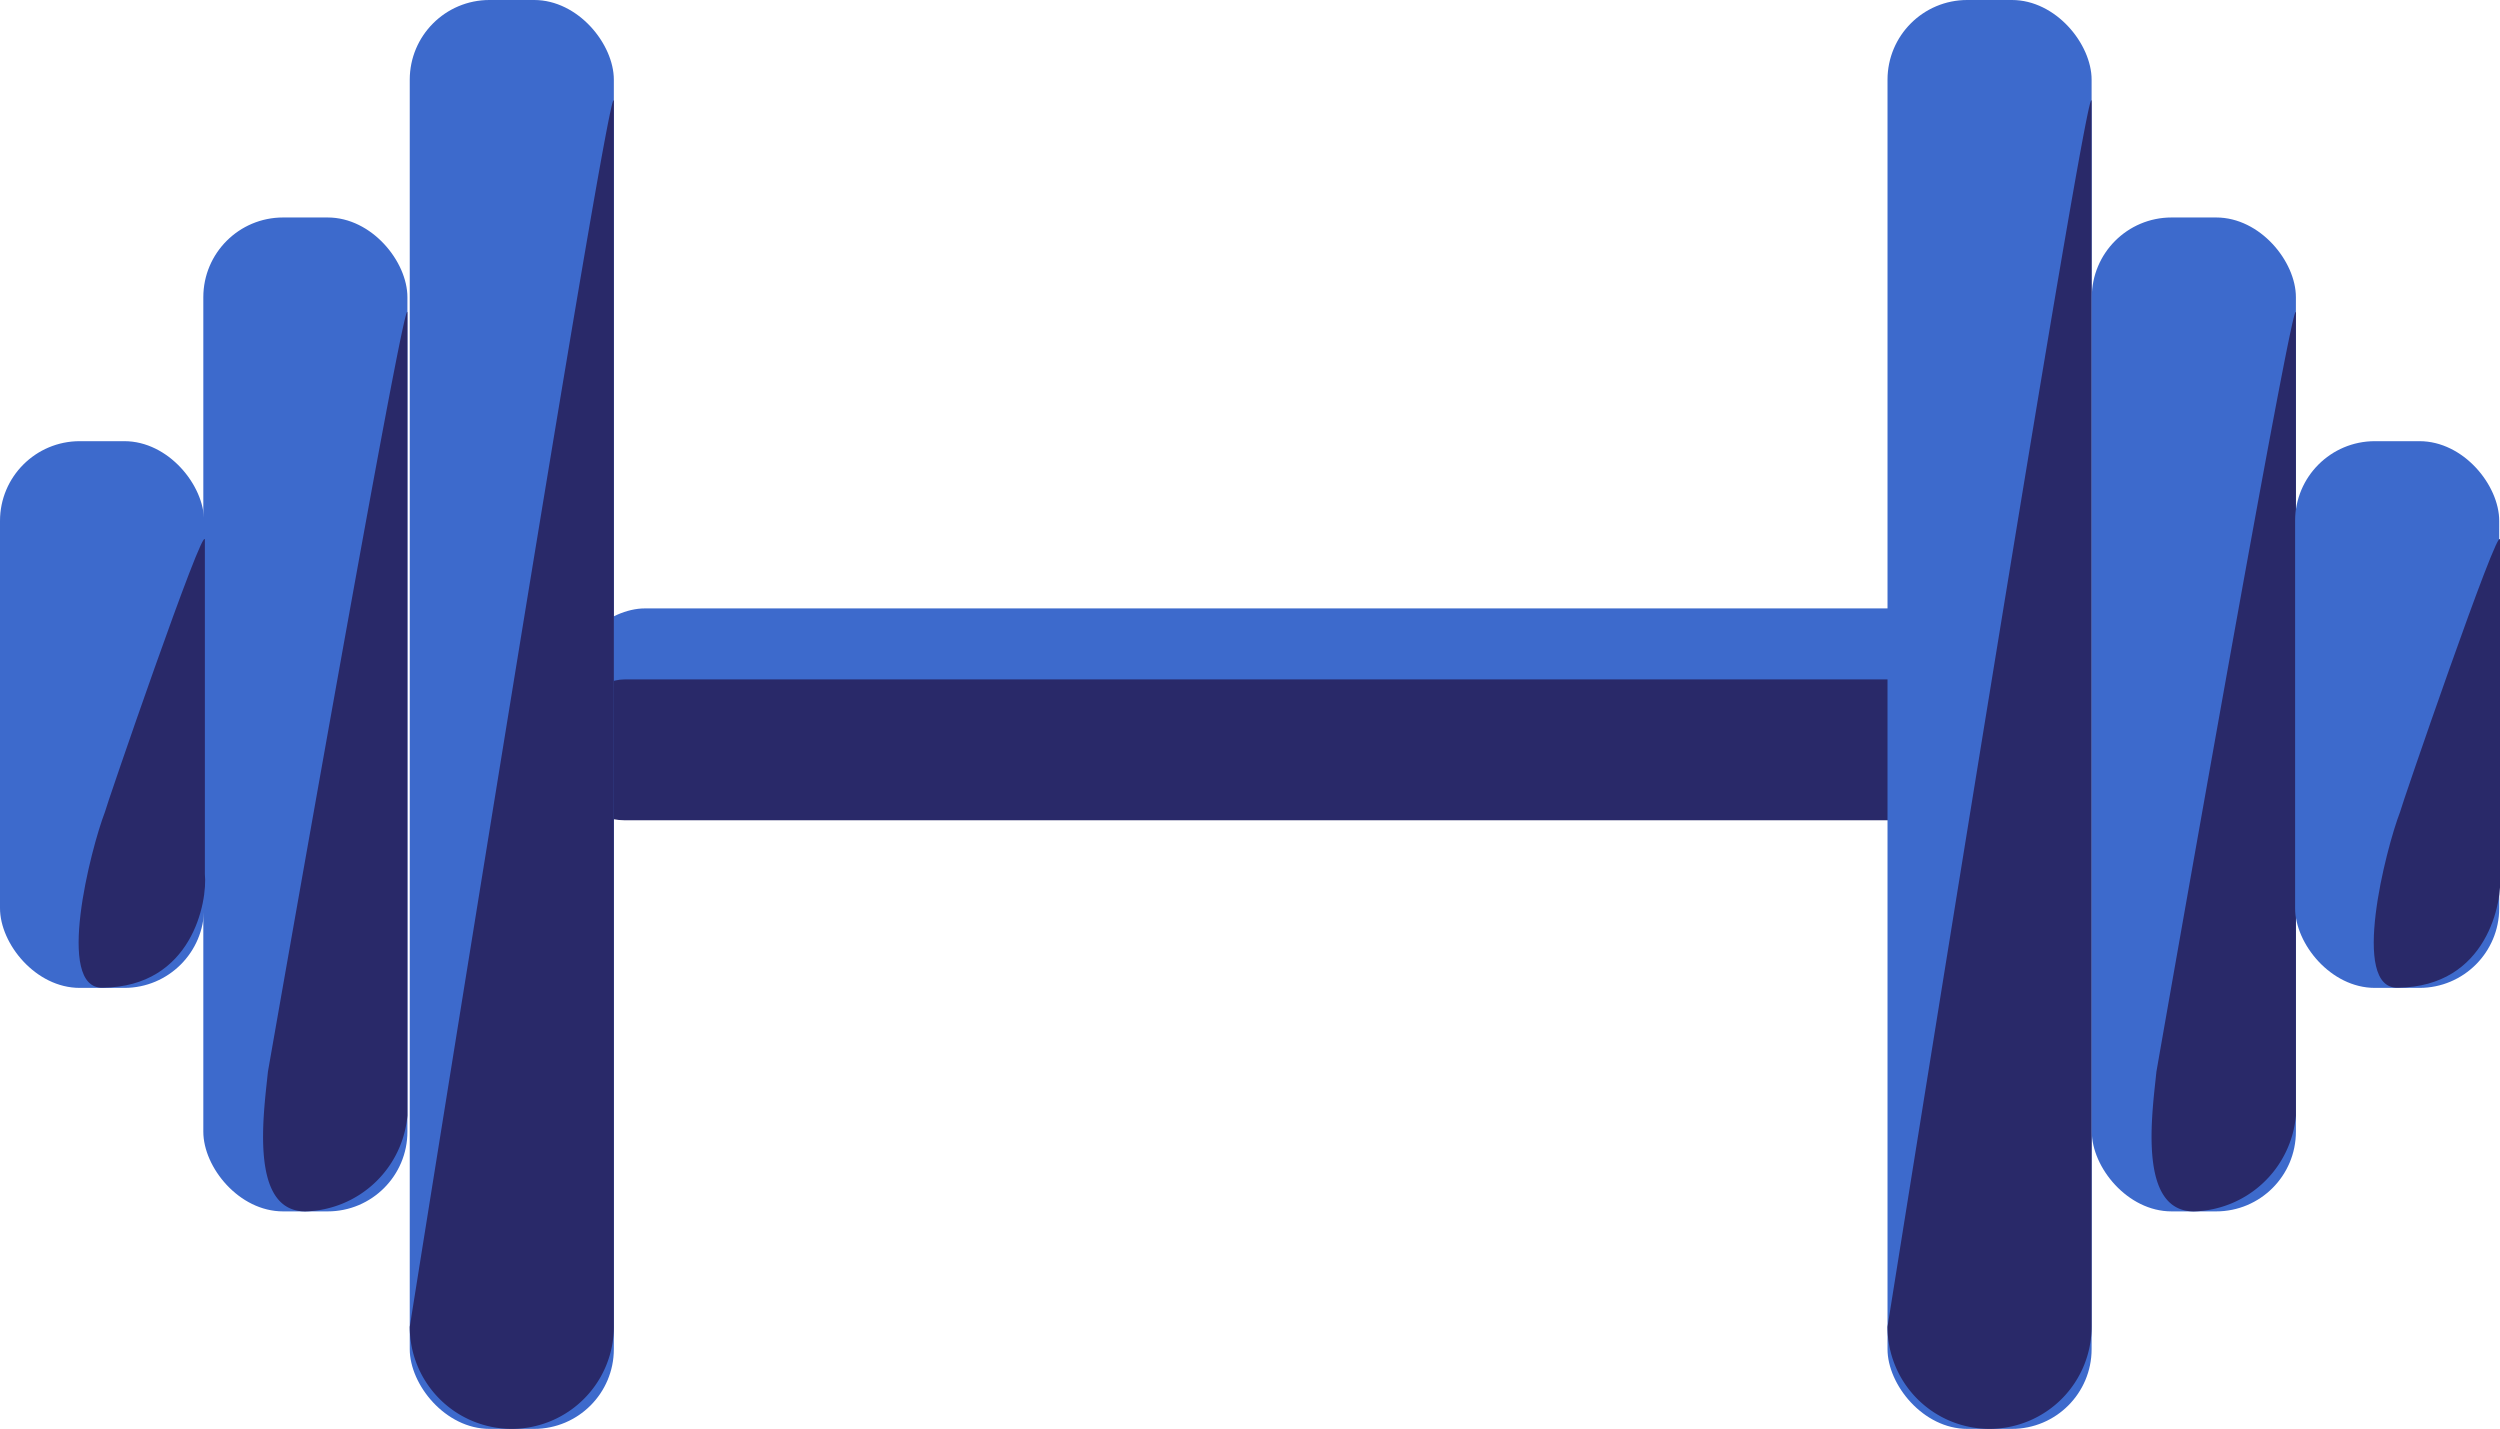 <svg xmlns="http://www.w3.org/2000/svg" viewBox="0 0 128.86 73.65"><defs><style>.cls-1{fill:#3d6acc;}.cls-2{fill:#292969;}</style></defs><title>Element 5</title><g id="Ebene_2" data-name="Ebene 2"><g id="Fitnessstudio"><rect class="cls-1" x="60.69" y="-0.2" width="10.52" height="73.65" rx="4.11" transform="translate(102.58 -29.33) rotate(90)"/><rect class="cls-2" x="62.55" y="1.83" width="7.26" height="73.65" rx="2.84" transform="translate(104.83 -27.53) rotate(90)"/><rect class="cls-1" x="97.29" width="10.52" height="73.65" rx="4.11" transform="translate(205.1 73.65) rotate(-180)"/><path class="cls-2" d="M107.81,5.26V68.39a5.27,5.27,0,0,1-5.26,5.26h0a5.26,5.26,0,0,1-5.26-5.26S107.81,2.36,107.81,5.26Z"/><rect class="cls-1" x="107.82" y="11.21" width="10.52" height="51.23" rx="4.11" transform="translate(226.16 73.65) rotate(-180)"/><path class="cls-2" d="M118.34,16.15V57.5a5.42,5.42,0,0,1-5.26,4.94h0c-2.91,0-2.14-5.11-1.93-7.2C111.15,55.24,118.34,14.13,118.34,16.15Z"/><rect class="cls-1" x="118.3" y="22.73" width="10.52" height="28.18" rx="4.11" transform="translate(247.12 73.65) rotate(180)"/><path class="cls-2" d="M128.86,27.84l0,17.22c.14,1.4-.64,5.8-5.26,5.85h0c-2.48.08-.62-7.17.11-9.06C123.67,41.85,128.86,26.72,128.86,27.84Z"/><rect class="cls-1" x="21.12" width="10.52" height="73.65" rx="4.11" transform="translate(52.76 73.65) rotate(-180)"/><path class="cls-2" d="M31.64,5.26V68.39a5.27,5.27,0,0,1-5.26,5.26h0a5.26,5.26,0,0,1-5.26-5.26S31.64,2.36,31.64,5.26Z"/><rect class="cls-1" x="10.48" y="11.21" width="10.52" height="51.23" rx="4.11" transform="translate(31.48 73.65) rotate(180)"/><path class="cls-2" d="M21,16.15V57.5a5.42,5.42,0,0,1-5.26,4.94h0c-2.91,0-2.14-5.11-1.93-7.2C13.81,55.24,21,14.13,21,16.15Z"/><rect class="cls-1" y="22.73" width="10.52" height="28.18" rx="4.11" transform="translate(10.52 73.65) rotate(180)"/><path class="cls-2" d="M10.56,27.84l0,17.22c.14,1.4-.64,5.8-5.26,5.85h0c-2.48.08-.62-7.17.11-9.06C5.37,41.85,10.56,26.72,10.56,27.84Z"/></g></g></svg>